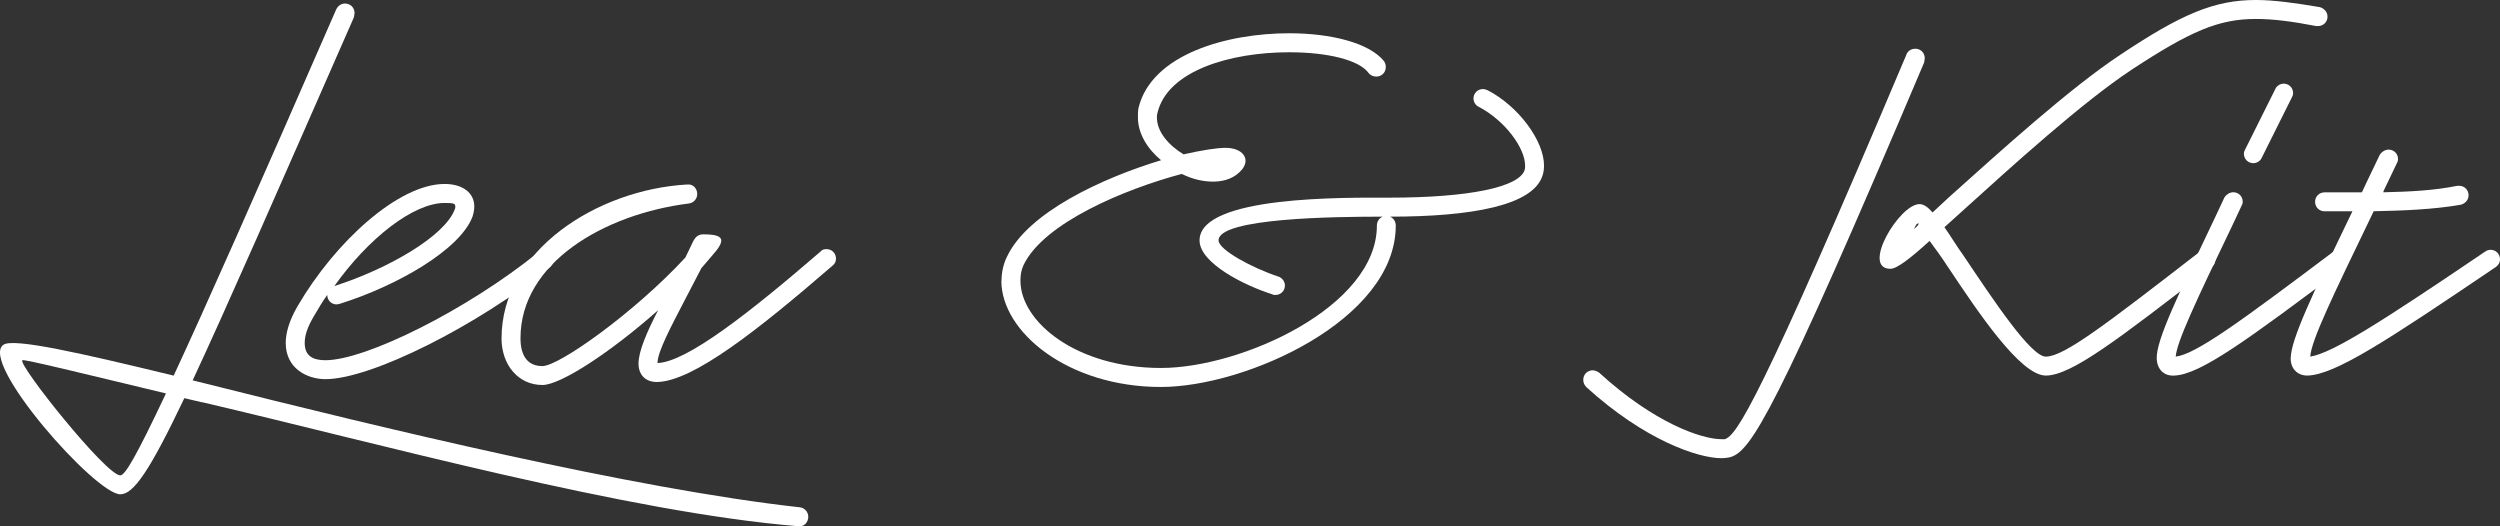 <?xml version="1.0" encoding="utf-8"?>
<svg xmlns="http://www.w3.org/2000/svg" fill="none" height="100%" overflow="visible" preserveAspectRatio="none" style="display: block;" viewBox="0 0 190 40" width="100%">
<rect x="0" y="0" width="190" height="40" fill="#333333" stroke="none"/>
<g id="Vector">
<path d="M15.362 30.577L14.01 30.26C11.349 35.854 10.135 37.567 9.143 37.567C7.249 37.567 -1.631 27.511 0.263 26.201C1.03 25.659 6.304 26.878 13.199 28.547C15.635 23.317 19.466 14.657 25.55 0.72C25.685 0.451 25.91 0.269 26.226 0.269C26.634 0.269 26.946 0.585 26.946 0.989C26.946 1.08 26.902 1.214 26.902 1.305C21 14.744 17.212 23.404 14.642 28.907L15.726 29.176C28.84 32.468 48.133 37.16 60.796 38.556C61.156 38.599 61.429 38.916 61.429 39.276C61.429 39.684 61.112 40.043 60.709 39.996C47.773 38.959 28.527 33.638 15.366 30.568L15.362 30.577ZM12.61 29.9C6.031 28.322 1.836 27.285 1.702 27.377C1.295 27.645 8.055 36.128 9.139 36.128C9.498 36.128 10.313 34.775 12.61 29.905V29.9Z" fill="white"/>
<path d="M21.715 26.067C21.715 25.299 21.984 24.354 22.616 23.27C25.455 18.4 30.278 13.981 33.793 13.981C35.102 13.981 36.046 14.614 36.046 15.694C36.046 15.876 36.003 16.188 35.912 16.461C34.967 18.985 30.144 21.739 25.815 23.092L25.589 23.135C25.182 23.135 24.87 22.819 24.87 22.416C24.51 22.91 24.194 23.452 23.877 23.994C23.336 24.896 23.158 25.529 23.158 26.067C23.158 27.06 23.791 27.377 24.735 27.377C27.799 27.377 35.509 23.543 40.917 19.167C41.052 19.033 41.186 18.985 41.368 18.985C41.776 18.985 42.087 19.302 42.087 19.705C42.087 19.931 41.996 20.113 41.819 20.291C36.276 24.757 28.207 28.816 24.735 28.816C23.34 28.816 21.715 28.005 21.715 26.067ZM34.56 15.919C34.603 15.828 34.603 15.785 34.603 15.694C34.603 15.468 34.469 15.425 33.793 15.425C31.405 15.425 27.977 18.131 25.412 21.739C29.511 20.429 33.793 17.949 34.56 15.919Z" fill="white"/>
<path d="M38.118 25.707C38.118 19.076 45.329 14.432 52.181 14.024H52.272C52.679 13.981 52.991 14.341 52.991 14.744C52.991 15.104 52.722 15.421 52.358 15.464C45.914 16.275 39.557 19.974 39.557 25.703C39.557 27.099 40.142 27.823 41.225 27.823C42.486 27.823 48.211 23.764 52.09 19.571L52.675 18.352C52.857 17.992 53.082 17.81 53.442 17.81C55.062 17.81 55.201 18.218 54.118 19.432L53.307 20.377C52.9 21.145 52.54 21.865 52.181 22.541C50.963 24.887 49.971 26.735 49.971 27.593C52.181 27.502 56.822 23.894 62.365 19.115C62.456 18.981 62.633 18.933 62.816 18.933C63.223 18.933 63.535 19.25 63.535 19.653C63.535 19.879 63.444 20.061 63.266 20.195C57.632 25.065 52.675 28.99 49.923 29.033C49.021 29.033 48.527 28.448 48.527 27.637C48.527 26.691 49.16 25.247 50.014 23.578C46.452 26.735 42.621 29.259 41.225 29.259C39.379 29.259 38.114 27.723 38.114 25.694L38.118 25.707Z" fill="white"/>
<path d="M76.115 21.331C76.115 20.746 76.25 20.069 76.523 19.527C78.1 16.145 83.777 13.53 88.241 12.177C87.205 11.318 86.482 10.148 86.482 8.929C86.482 8.703 86.482 8.435 86.525 8.209C87.517 4.107 93.285 2.528 97.975 2.528C101.129 2.528 104.059 3.248 105.186 4.649C105.277 4.783 105.32 4.918 105.32 5.1C105.32 5.507 105.004 5.82 104.601 5.82C104.375 5.82 104.15 5.729 104.016 5.551C103.296 4.558 100.904 3.972 97.975 3.972C93.511 3.972 88.735 5.369 87.968 8.573C87.925 8.708 87.925 8.799 87.925 8.933C87.925 10.017 88.826 11.054 89.953 11.73C91.348 11.414 92.475 11.236 93.151 11.236C94.412 11.236 95.045 12.047 94.412 12.858C93.871 13.534 93.06 13.803 92.202 13.803C91.435 13.803 90.625 13.621 89.814 13.218C85.576 14.345 79.314 16.917 77.78 20.165C77.598 20.573 77.554 20.932 77.554 21.336C77.554 24.449 81.793 27.966 88.237 27.966C94.321 27.966 104.644 23.322 104.644 17.142C104.644 16.826 104.826 16.557 105.095 16.466C101.489 16.466 92.609 16.557 92.609 18.27C92.609 18.99 95.223 20.39 97.16 21.019C97.428 21.11 97.654 21.379 97.654 21.696C97.654 22.103 97.338 22.416 96.934 22.416C96.843 22.416 96.752 22.416 96.709 22.372C94.681 21.739 91.166 20.026 91.166 18.27C91.166 14.844 102.343 15.022 105.589 15.022C111.717 15.022 115.413 14.211 115.864 12.949C115.907 12.814 115.907 12.767 115.907 12.589C115.907 11.236 114.373 9.163 112.393 8.122C112.167 8.031 111.985 7.762 111.985 7.489C111.985 7.082 112.302 6.769 112.705 6.769C112.839 6.769 112.93 6.813 113.064 6.86C115.409 8.079 117.346 10.694 117.346 12.589C117.346 12.858 117.303 13.174 117.212 13.4C116.445 15.611 111.894 16.466 105.628 16.466C105.896 16.557 106.078 16.826 106.078 17.142C106.078 24.315 94.677 29.41 88.228 29.41C81.151 29.41 76.103 25.217 76.103 21.336L76.115 21.331Z" fill="white"/>
<path d="M120.553 29.406C120.419 29.271 120.328 29.089 120.328 28.864C120.328 28.456 120.644 28.144 121.047 28.144C121.229 28.144 121.407 28.235 121.541 28.326C125.732 32.16 129.337 33.378 130.824 33.378H131.092C131.994 33.062 133.662 30.716 144.886 4.154C144.978 3.886 145.246 3.703 145.563 3.703C145.97 3.703 146.282 4.02 146.282 4.423C146.282 4.514 146.239 4.649 146.239 4.74C134.928 31.44 133.077 34.237 131.543 34.731C131.409 34.775 131.092 34.822 130.824 34.822C129.064 34.822 125.008 33.469 120.549 29.41L120.553 29.406ZM148.046 20.295C147.552 19.527 147.053 18.851 146.65 18.309C145.207 19.618 144.171 20.429 143.673 20.429C141.42 20.429 144.349 15.512 145.883 15.512C146.2 15.512 146.516 15.737 146.876 16.145L148.137 14.974C152.011 11.501 157.333 6.674 161.164 4.15C165.762 1.084 168.284 0 171.439 0C172.834 0 174.416 0.225 176.306 0.542C176.622 0.633 176.891 0.902 176.891 1.262C176.891 1.67 176.574 1.982 176.171 1.982H176.037C174.191 1.622 172.748 1.44 171.439 1.44C168.6 1.44 166.438 2.385 161.974 5.317C158.234 7.797 152.96 12.576 149.129 16.049L147.777 17.268C148.228 17.901 148.678 18.664 149.264 19.48C151.56 22.905 154.356 27.103 155.482 27.103C156.878 27.103 160.08 24.623 167.201 19.12C167.335 19.029 167.469 18.985 167.651 18.985C168.059 18.985 168.371 19.302 168.371 19.705C168.371 19.931 168.28 20.156 168.102 20.291C160.982 25.794 157.419 28.543 155.482 28.543C153.545 28.543 150.299 23.673 148.046 20.291V20.295ZM145.792 17.095C145.792 17.003 145.792 16.96 145.883 16.96C145.658 16.96 145.567 17.142 145.476 17.411L145.792 17.095Z" fill="white"/>
<path d="M163.911 27.194C163.911 25.798 165.445 22.593 168.375 16.461L169.051 15.017C169.185 14.792 169.458 14.61 169.727 14.61C170.134 14.61 170.446 14.926 170.446 15.33C170.446 15.464 170.403 15.555 170.355 15.646L169.679 17.09C166.841 22.997 165.441 25.976 165.354 27.103C166.889 26.921 170.269 24.441 177.346 19.12C177.48 19.029 177.614 18.985 177.796 18.985C178.204 18.985 178.516 19.302 178.516 19.705C178.516 19.931 178.381 20.156 178.199 20.291C170.854 25.794 167.201 28.5 165.22 28.543C164.453 28.586 163.911 28.049 163.911 27.19V27.194ZM170.537 11.683C170.537 11.548 170.581 11.457 170.629 11.366L172.925 6.765C173.016 6.539 173.285 6.357 173.558 6.357C173.965 6.357 174.277 6.674 174.277 7.077C174.277 7.212 174.234 7.303 174.186 7.394L171.89 11.995C171.799 12.22 171.53 12.402 171.257 12.402C170.85 12.402 170.537 12.086 170.537 11.683Z" fill="white"/>
<path d="M174.095 27.242C174.095 25.846 175.673 22.506 178.784 16.058H176.665C176.258 16.058 175.946 15.742 175.946 15.338C175.946 14.935 176.262 14.618 176.665 14.618H179.504L179.864 13.851L180.856 11.778C180.99 11.553 181.263 11.37 181.532 11.37C181.939 11.37 182.251 11.687 182.251 12.09C182.251 12.225 182.208 12.316 182.16 12.407L181.168 14.48L181.125 14.614C183.109 14.571 184.999 14.48 186.758 14.12H186.893C187.3 14.12 187.612 14.436 187.612 14.84C187.612 15.2 187.343 15.473 187.027 15.559C184.956 15.919 182.654 16.01 180.401 16.054C177.246 22.593 175.669 25.841 175.578 27.103C177.289 26.834 181.077 24.397 188.873 19.12C189.008 19.029 189.142 18.985 189.281 18.985C189.688 18.985 190 19.302 190 19.705C190 19.974 189.866 20.156 189.684 20.291C181.48 25.837 177.471 28.5 175.352 28.543C174.633 28.543 174.091 28.049 174.091 27.233L174.095 27.242Z" fill="white"/>
</g>
</svg>